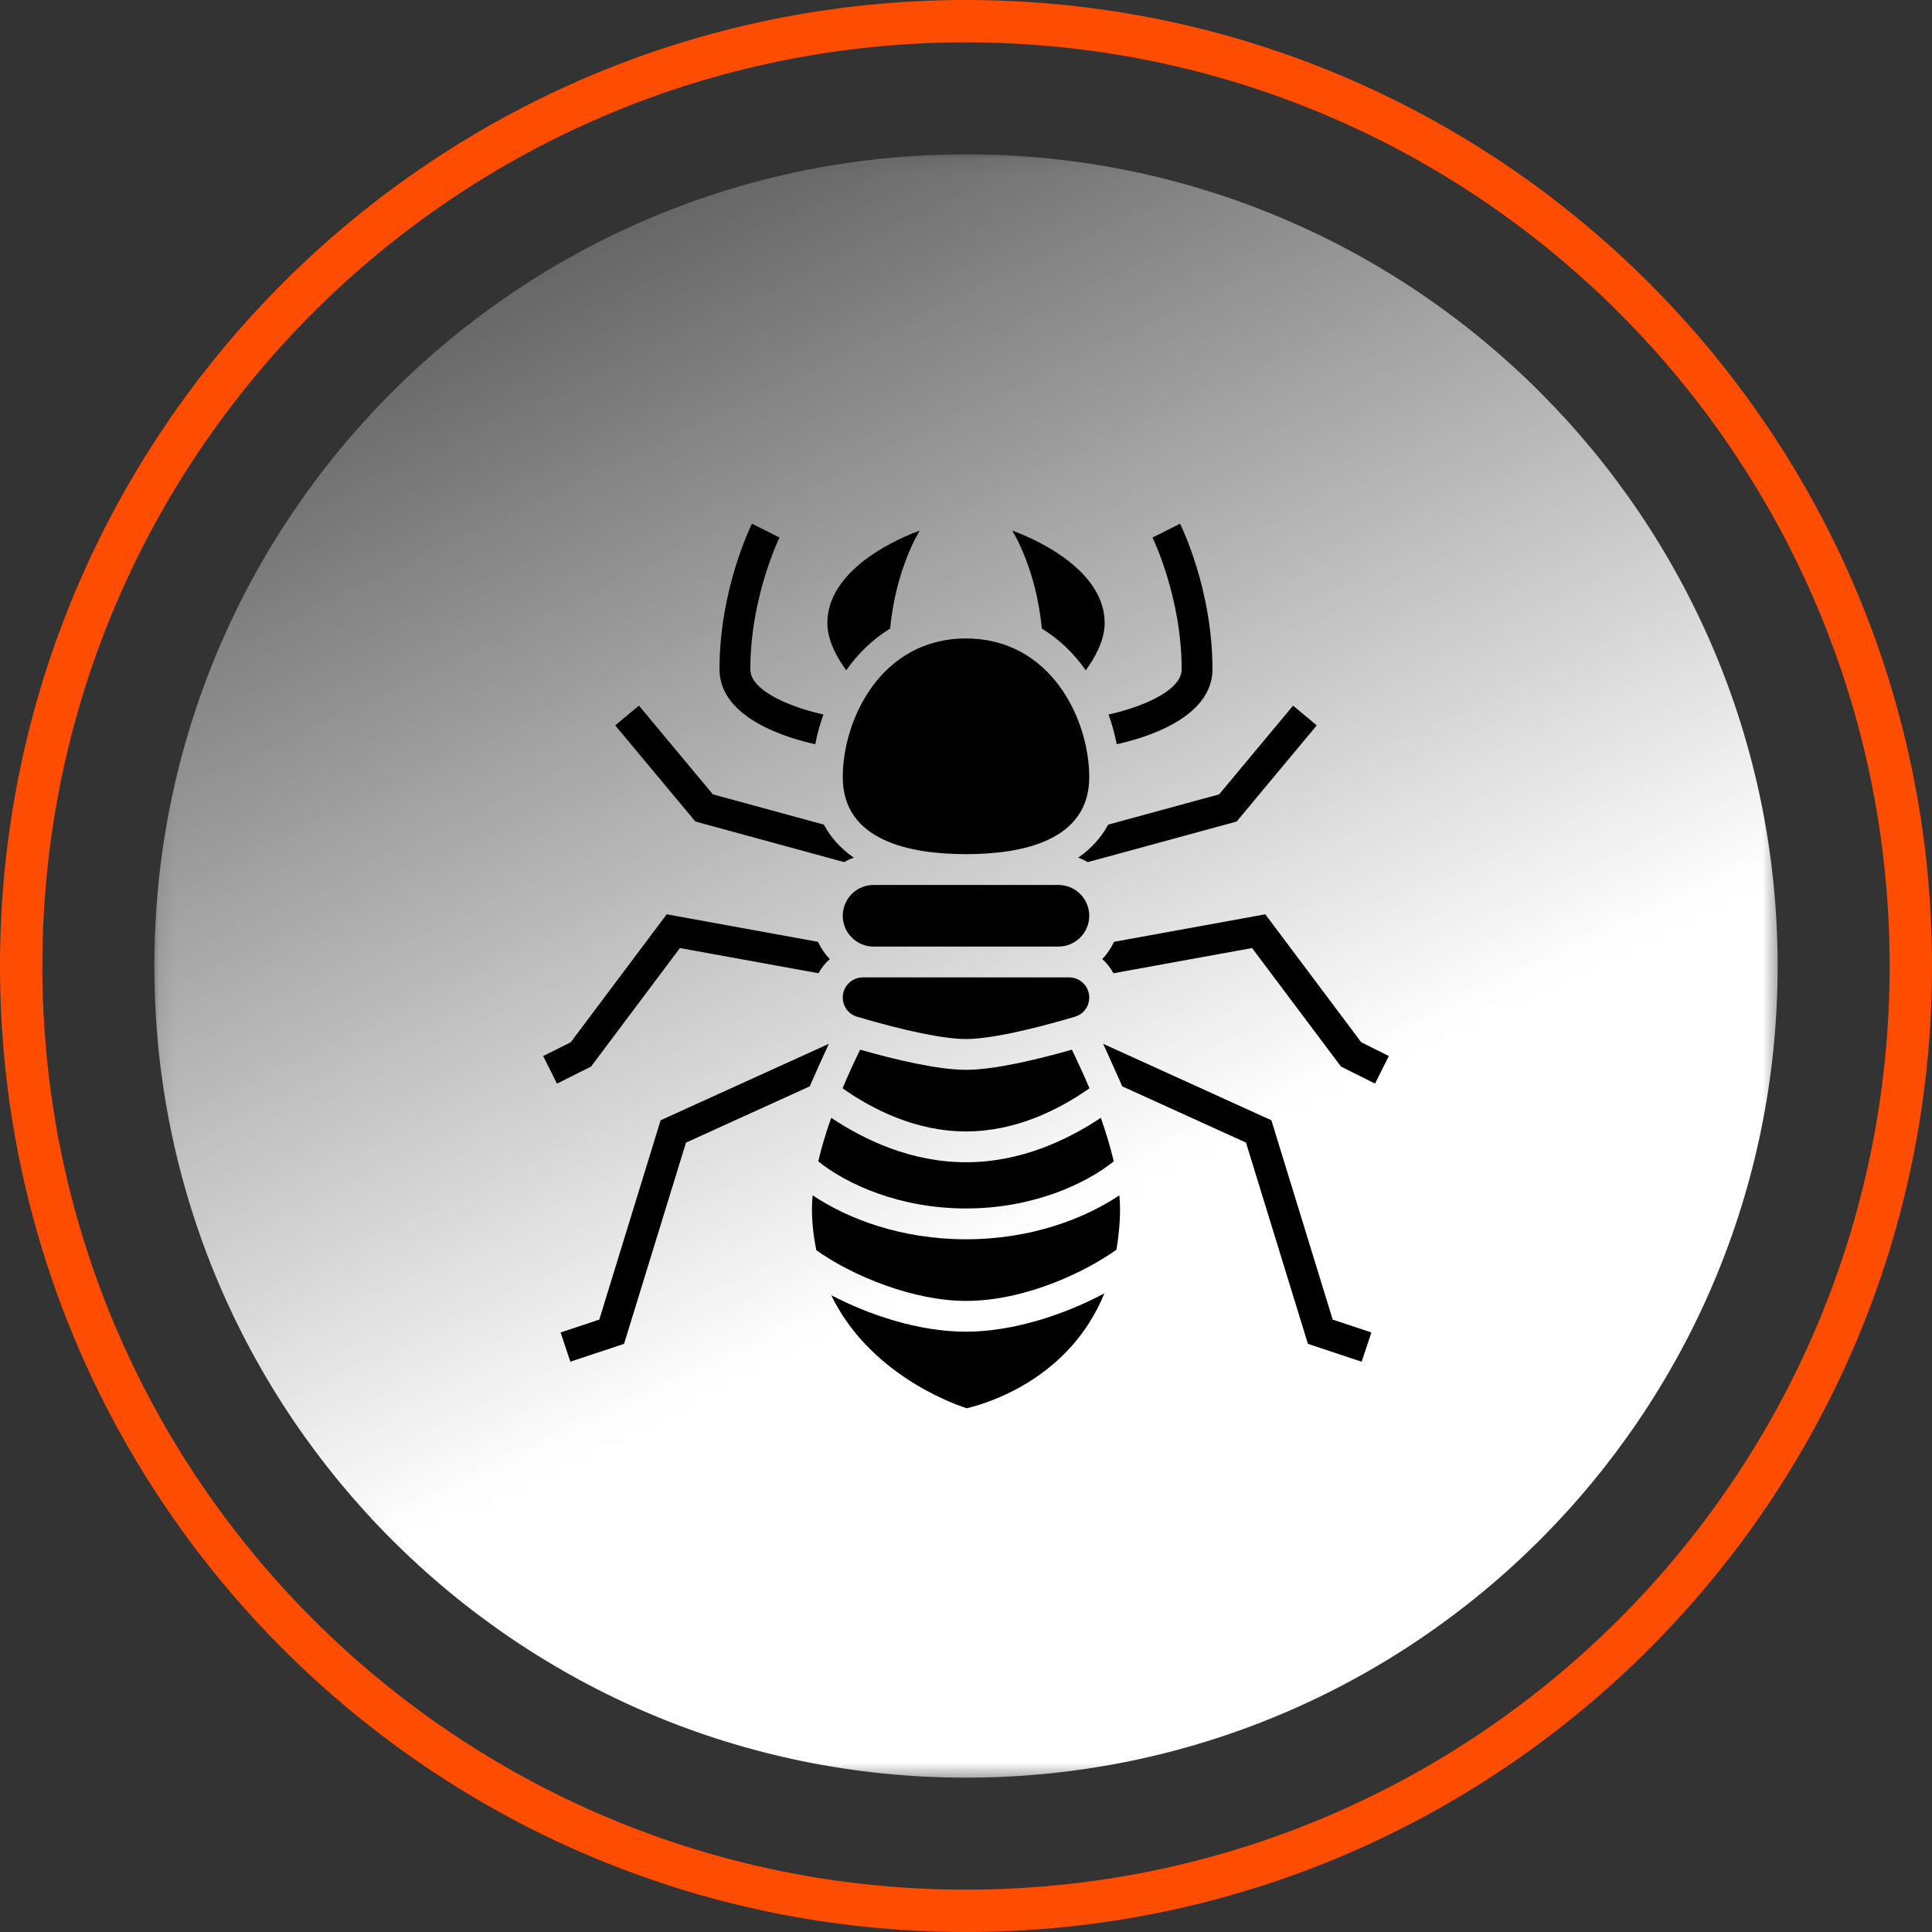 <svg xmlns="http://www.w3.org/2000/svg" xmlns:xlink="http://www.w3.org/1999/xlink" xmlns:xodm="http://www.corel.com/coreldraw/odm/2003" xml:space="preserve" width="219px" height="219px" style="shape-rendering:geometricPrecision; text-rendering:geometricPrecision; image-rendering:optimizeQuality; fill-rule:evenodd; clip-rule:evenodd" viewBox="0 0 115.623 115.622">
 <rect x="0" y="0" width="115.623" height="115.622" fill="#333333" stroke="none"/>
 <defs>
  <style type="text/css">
   <![CDATA[
    .fil0 {fill:white}
    .fil1 {fill:#FE4C00;fill-rule:nonzero}
    .fil2 {fill:black;fill-rule:nonzero}
   ]]>
  </style>
   <mask id="id0">
  <linearGradient id="id1" gradientUnits="userSpaceOnUse" x1="55.907" y1="76.45" x2="18.316" y2="-1.267">
   <stop offset="0" style="stop-opacity:1; stop-color:white"></stop>
   <stop offset="1" style="stop-opacity:0; stop-color:white"></stop>
  </linearGradient>
    <rect style="fill:url(#id1)" x="9.086" y="9.086" width="97.45" height="97.45"></rect>
   </mask>
 </defs>
 <g id="Layer_x0020_1">
  <path class="fil0" style="mask:url(#id0)" d="M57.811 106.386c-26.827,0 -48.575,-21.748 -48.575,-48.575 0,-26.827 21.748,-48.575 48.575,-48.575 26.828,0 48.575,21.748 48.575,48.575 0,26.827 -21.747,48.575 -48.575,48.575z"></path>
  <path class="fil1" d="M57.812 115.622c-15.964,0 -30.417,-6.471 -40.879,-16.933 -10.462,-10.461 -16.933,-24.915 -16.933,-40.878 0,-15.963 6.471,-30.417 16.933,-40.878 10.462,-10.462 24.915,-16.933 40.879,-16.933 15.963,0 30.416,6.471 40.878,16.933 10.462,10.462 16.933,24.914 16.933,40.878 0,15.964 -6.471,30.416 -16.933,40.878 -10.462,10.462 -24.915,16.933 -40.878,16.933zm-39.088 -18.724c10.003,10.003 23.823,16.19 39.088,16.19 15.264,0 29.084,-6.187 39.086,-16.19 10.003,-10.003 16.19,-23.823 16.19,-39.087 0,-15.264 -6.187,-29.084 -16.19,-39.087 -10.002,-10.003 -23.822,-16.19 -39.086,-16.19 -15.265,0 -29.085,6.187 -39.088,16.19 -10.002,10.003 -16.19,23.823 -16.19,39.087 0,15.264 6.188,29.084 16.19,39.087z"></path>
  <path class="fil2" d="M51.289 60.846c2.901,0.86 5.217,1.335 6.522,1.335 1.306,0 3.621,-0.475 6.522,-1.335 0.511,-0.152 0.854,-0.614 0.854,-1.151 0,-0.663 -0.54,-1.202 -1.203,-1.202l-12.346 0c-0.663,0 -1.202,0.539 -1.202,1.202 0,0.537 0.342,0.999 0.853,1.151z"></path>
  <path class="fil2" d="M52.28 56.649l11.063 0c1.017,0 1.844,-0.827 1.844,-1.844 0,-1.017 -0.827,-1.844 -1.844,-1.844l-11.063 0c-1.017,0 -1.844,0.827 -1.844,1.844 0,1.017 0.827,1.844 1.844,1.844z"></path>
  <path class="fil2" d="M50.436 46.508c0,3.81 4.011,4.609 7.375,4.609 3.364,0 7.376,-0.799 7.376,-4.609 0,-3.446 -2.288,-8.298 -7.376,-8.298 -5.087,0 -7.375,4.852 -7.375,8.298z"></path>
  <path class="fil2" d="M57.811 67.712c3.005,0 5.594,-1.321 7.388,-2.582 -0.31,-0.741 -0.668,-1.517 -1.051,-2.311 -2.076,0.591 -4.641,1.205 -6.337,1.205 -1.696,0 -4.26,-0.614 -6.336,-1.205 -0.384,0.794 -0.742,1.57 -1.051,2.311 1.793,1.261 4.382,2.582 7.387,2.582z"></path>
  <path class="fil2" d="M48.97 69.502c1.704,1.369 4.866,2.82 8.841,2.82 3.975,0 7.137,-1.451 8.843,-2.819 -0.189,-0.81 -0.447,-1.679 -0.776,-2.606 -2.007,1.339 -4.802,2.659 -8.067,2.659 -3.264,0 -6.06,-1.32 -8.066,-2.659 -0.329,0.927 -0.587,1.796 -0.775,2.605z"></path>
  <path class="fil2" d="M57.811 74.166c-3.898,0 -7.083,-1.231 -9.178,-2.63 -0.022,0.27 -0.041,0.537 -0.041,0.786 0,0.897 0.103,1.719 0.26,2.496 2.163,1.543 5.811,3.036 8.959,3.036 3.542,0 7.149,-1.736 9.004,-3.066 0.127,-0.767 0.216,-1.575 0.216,-2.466 0,-0.249 -0.02,-0.516 -0.042,-0.786 -2.095,1.399 -5.28,2.63 -9.178,2.63z"></path>
  <path class="fil2" d="M49.746 77.513c2.241,4.625 7.066,6.426 8.108,6.765 1.113,-0.257 6.139,-1.701 8.239,-6.878 -2.382,1.279 -5.476,2.297 -8.282,2.297 -2.797,0 -5.764,-0.982 -8.065,-2.184z"></path>
  <path class="fil2" d="M64.979 40.113c0.519,-0.709 1.13,-1.762 1.13,-2.825 0,-3.687 -5.532,-5.531 -5.532,-5.531 0,0 1.434,2.232 1.772,5.857 1.064,0.653 1.938,1.517 2.63,2.499z"></path>
  <path class="fil2" d="M66.343 42.758c0.213,0.593 0.375,1.19 0.488,1.78 1.6,-0.348 5.731,-1.535 5.731,-4.484 0,-4.773 -1.862,-8.551 -1.94,-8.71l-1.651 0.825c0.017,0.034 1.747,3.564 1.747,7.885 0,1.379 -2.733,2.355 -4.375,2.704z"></path>
  <path class="fil2" d="M64.523 51.329c0.204,0.069 0.398,0.16 0.585,0.263l8.899 -2.427 4.795 -5.754 -1.416 -1.181 -4.425 5.309 -6.64 1.811c-0.377,0.695 -0.942,1.389 -1.798,1.979z"></path>
  <path class="fil2" d="M81.466 62.375l-5.743 -7.658 -9.053 1.647c-0.181,0.383 -0.415,0.735 -0.709,1.033 0.276,0.236 0.497,0.528 0.676,0.847l8.295 -1.507 5.321 7.093 2.038 1.018 0.825 -1.649 -1.65 -0.824z"></path>
  <path class="fil2" d="M76.087 67.043l-10.068 -4.575c0.279,0.59 1.144,2.546 1.144,2.546l7.405 3.366 3.706 12.042 3.215 1.071 0.584 -1.748 -2.316 -0.772 -3.67 -11.93z"></path>
  <path class="fil2" d="M39.536 67.043l-3.671 11.93 -2.315 0.772 0.583 1.748 3.215 -1.071 3.706 -12.042 7.404 -3.366c0,0 0.867,-1.956 1.146,-2.546l-10.068 4.575z"></path>
  <path class="fil2" d="M40.69 56.737l8.295 1.507c0.178,-0.318 0.4,-0.609 0.676,-0.847 -0.294,-0.298 -0.529,-0.65 -0.709,-1.033l-9.053 -1.647 -5.743 7.658 -1.65 0.825 0.826 1.65 2.038 -1.019 5.32 -7.094z"></path>
  <path class="fil2" d="M50.514 51.592c0.187,-0.103 0.381,-0.194 0.585,-0.263 -0.856,-0.592 -1.42,-1.284 -1.797,-1.98l-6.641 -1.811 -4.424 -5.309 -1.417 1.181 4.795 5.754 8.899 2.428z"></path>
  <path class="fil2" d="M48.792 44.538c0.112,-0.59 0.275,-1.188 0.488,-1.78 -1.643,-0.349 -4.376,-1.325 -4.376,-2.704 0,-4.322 1.73,-7.851 1.747,-7.886l-1.65 -0.824c-0.078,0.159 -1.941,3.937 -1.941,8.71 0,2.949 4.132,4.136 5.732,4.484z"></path>
  <path class="fil2" d="M53.274 37.614c0.337,-3.625 1.771,-5.857 1.771,-5.857 0,0 -5.531,1.844 -5.531,5.531 0,1.063 0.61,2.116 1.129,2.825 0.692,-0.982 1.566,-1.846 2.631,-2.499z"></path>
 </g>
</svg>
